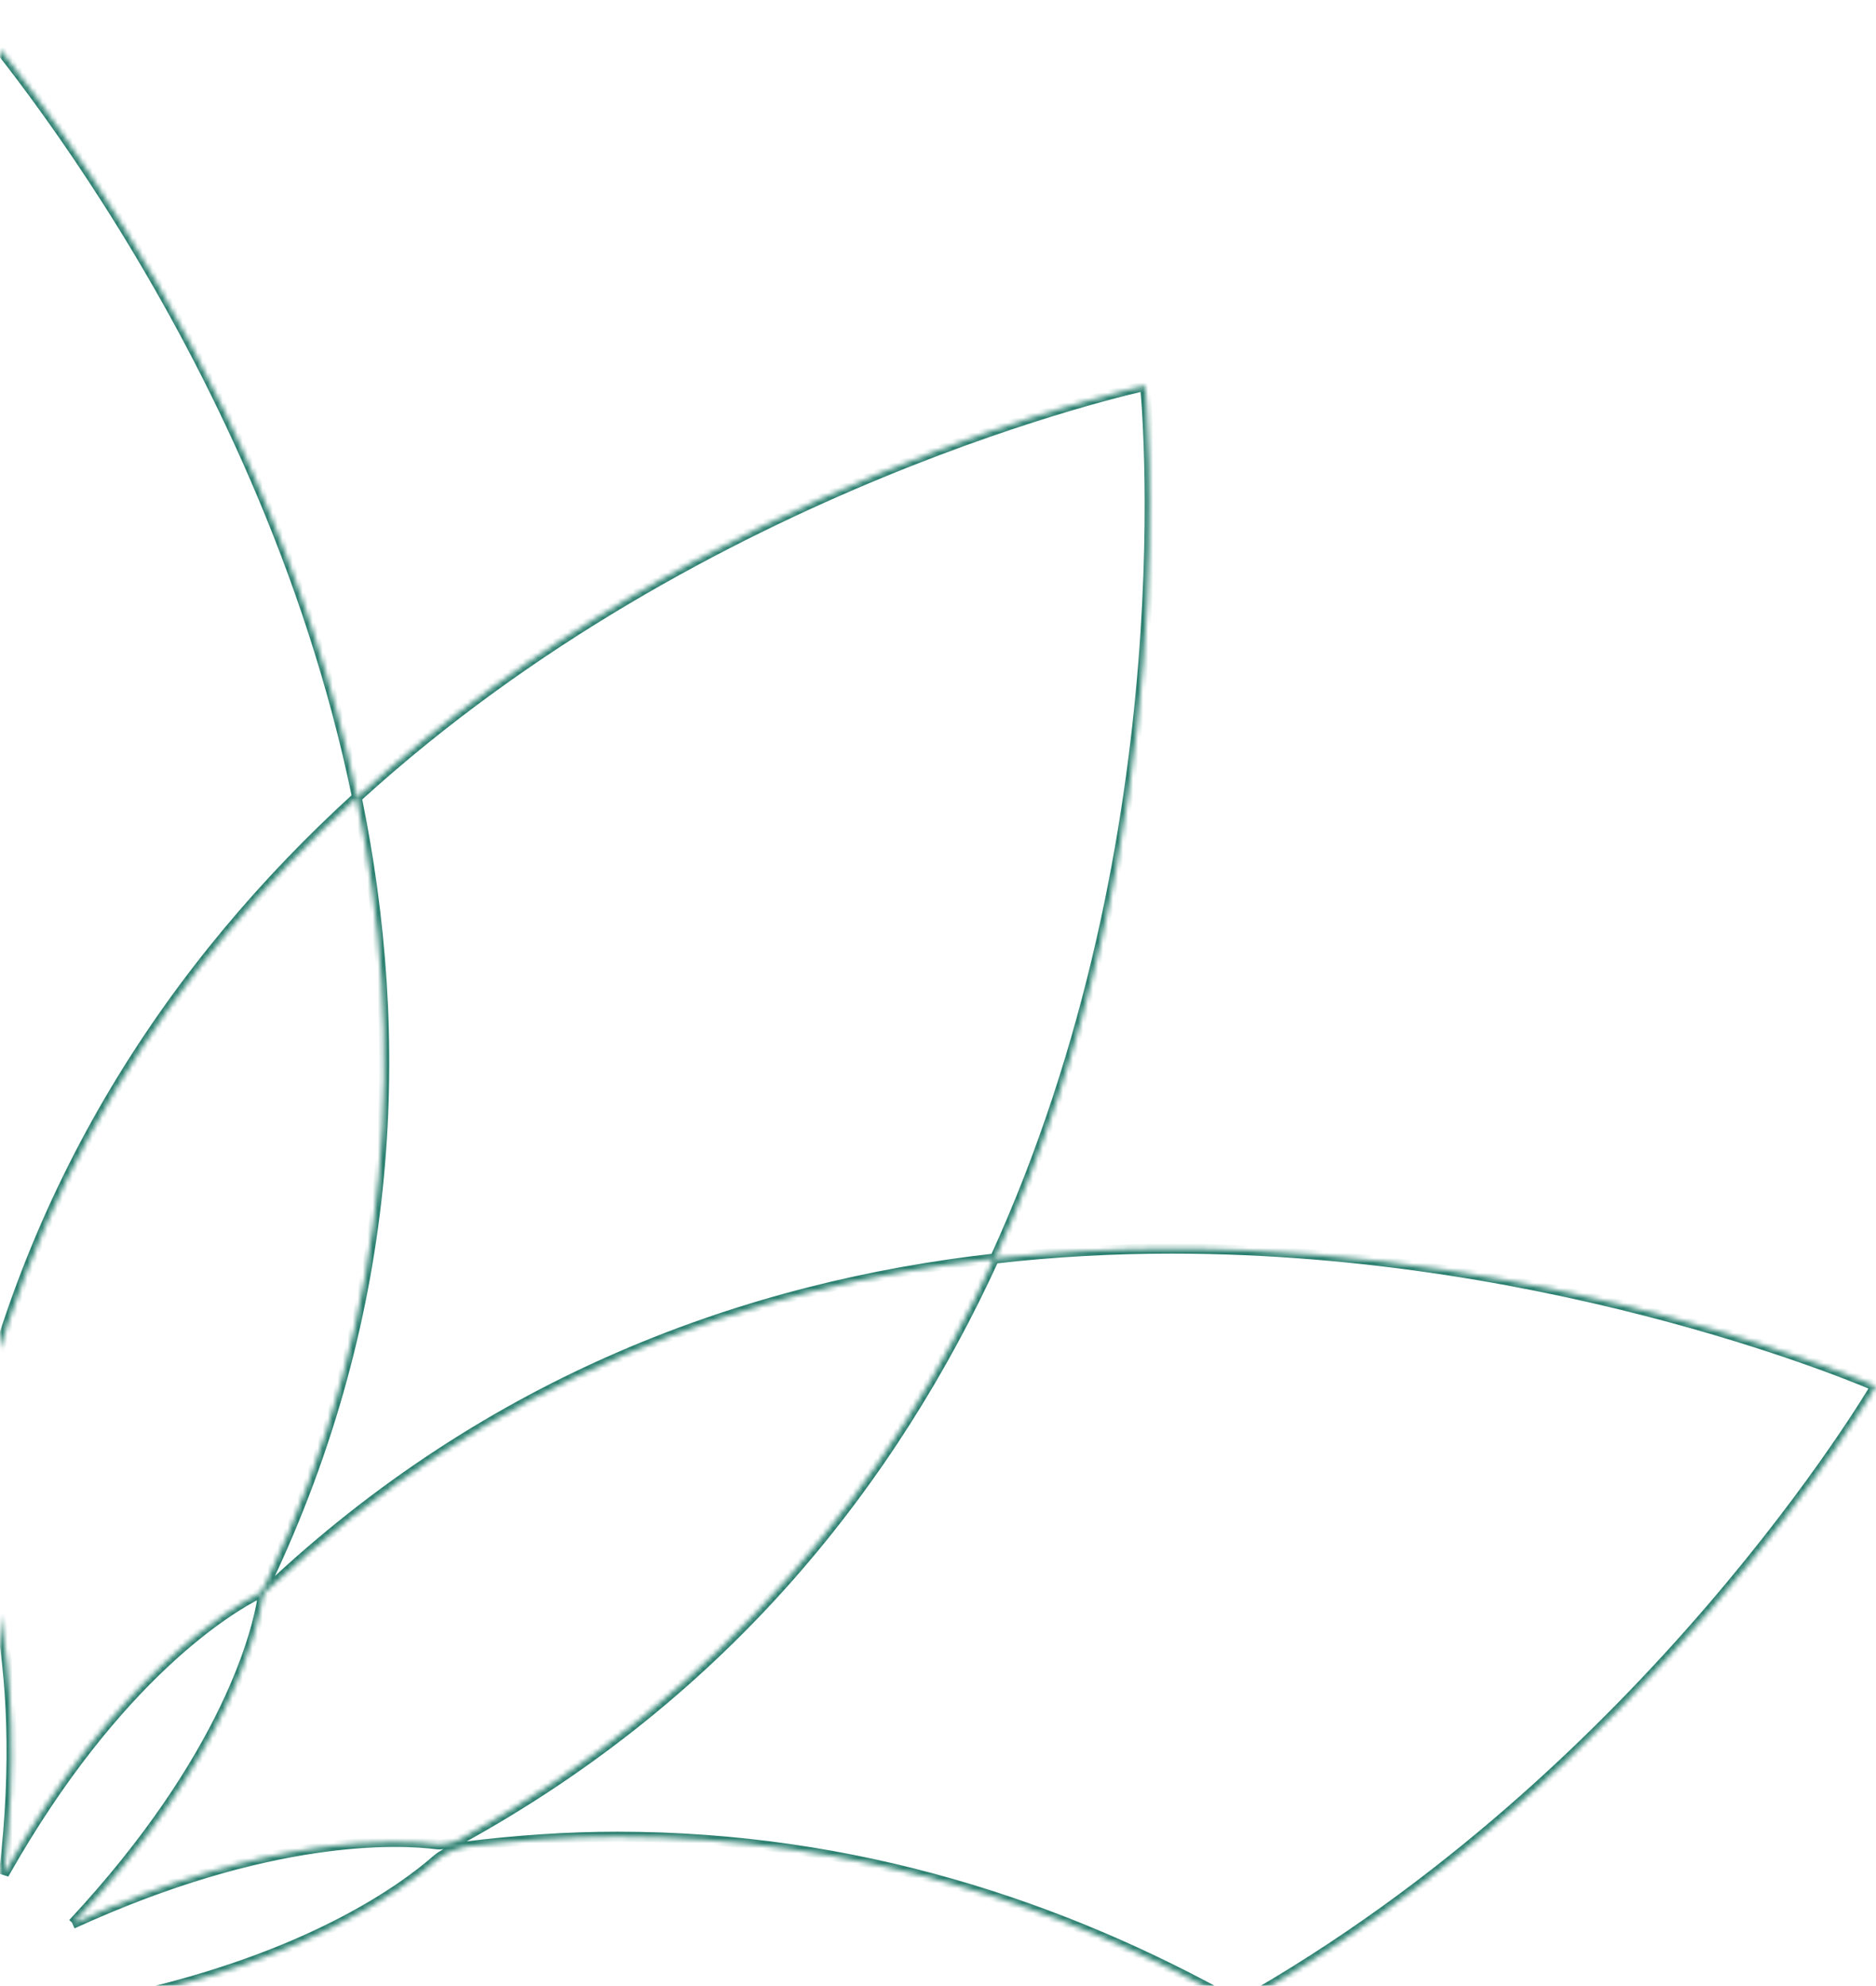 <svg width="375" height="397" viewBox="0 0 375 397" fill="none" xmlns="http://www.w3.org/2000/svg">
<mask id="path-1-inside-1_27_16791" fill="white">
<path d="M14.566 384.544C45.669 351.159 51.52 325.567 52.444 319.609C52.598 318.692 53.06 318.157 53.214 318.081C98.174 275.529 149.987 257.118 198.719 251.618C178.626 295.544 145.444 338.325 91.938 367.737C89.629 368.883 87.473 368.73 87.473 368.73C79.775 367.737 53.984 366.515 14.489 384.62M51.289 482.252C51.982 482.557 52.444 483.321 52.675 483.78C79.389 539.471 81.083 594.093 71.306 641.916C35.122 608.913 4.096 563.688 -7.144 502.955C-7.144 502.955 -7.144 502.191 -6.836 501.503C-4.218 496.538 6.56 472.244 1.094 426.484C23.189 465.674 45.515 479.196 51.289 482.175M-6.836 296.843C4.635 236.874 35.43 192.107 71.306 159.41C81.083 207.08 79.466 261.473 52.983 316.935C52.29 318.234 51.597 318.692 51.597 318.692C46.516 321.213 23.42 334.582 0.786 374.689C6.175 329.693 -4.218 305.628 -6.913 300.128C-6.913 300.128 -7.221 299.135 -6.913 296.843M-99.759 368.577C-103.608 368.959 -105.764 368.348 -106.457 368.119C-160.425 338.707 -193.76 295.697 -214.008 251.541C-165.429 257.042 -113.925 275.376 -69.118 317.47C-68.118 318.539 -67.81 320.22 -67.81 320.22C-66.578 327.095 -60.188 352.305 -29.932 384.696C-65.346 368.424 -89.674 367.813 -99.836 368.501M247.529 400.663C212.654 420.296 171.004 434.2 123.426 434.2C112.879 434.2 102.101 433.436 90.938 431.984C90.014 431.755 89.244 430.991 89.244 430.991C84.933 426.713 64.916 409.372 19.956 400.51C60.605 392.489 80.698 377.592 87.396 371.709C89.244 370.182 91.63 369.494 92.862 369.188C103.255 367.89 113.495 367.202 123.426 367.202C171.004 367.202 212.654 381.106 247.529 400.739C329.674 354.521 374.943 277.133 374.943 277.133C374.943 277.133 312.352 249.632 234.21 249.632C222.739 249.632 210.883 250.243 198.873 251.618C237.983 166.209 228.898 77.133 228.898 77.133C228.898 77.133 140.902 96.003 71.383 159.41C52.444 67.431 -7.529 0.739 -7.529 0.739C-7.529 0.739 -67.502 67.431 -86.363 159.41C-50.565 192.107 -19.847 236.721 -8.299 296.538C-8.145 297.531 -8.068 299.364 -8.453 300.204C-11.301 305.858 -21.54 329.998 -16.151 374.842C-36.245 339.242 -56.492 324.803 -64.345 320.296C-66.655 318.997 -67.579 317.852 -67.963 317.317C-94.524 261.778 -96.141 207.233 -86.363 159.486C-155.96 96.079 -243.879 77.21 -243.879 77.21C-243.879 77.21 -253.04 166.285 -213.854 251.694C-225.864 250.319 -237.72 249.708 -249.191 249.708C-327.333 249.708 -389.923 277.21 -389.923 277.21C-389.923 277.21 -344.655 354.597 -262.587 400.816C-227.711 381.182 -186.062 367.279 -138.484 367.279C-128.552 367.279 -118.39 368.043 -107.92 369.265C-105.071 369.8 -103.916 370.716 -103.916 370.716C-99.066 375.453 -78.973 392.259 -35.013 400.892C-79.82 409.677 -99.759 426.942 -104.07 431.297C-104.686 431.908 -105.302 432.061 -105.61 432.061C-116.85 433.512 -127.859 434.276 -138.484 434.276C-186.062 434.276 -227.711 420.373 -262.664 400.739C-344.732 446.881 -390 524.269 -390 524.269C-390 524.269 -327.41 551.771 -249.268 551.771C-237.797 551.771 -225.941 551.159 -213.931 549.784C-193.606 505.476 -160.117 462.313 -105.841 432.978C-104.84 432.443 -103.916 432.596 -103.916 432.596C-98.296 433.436 -71.736 436.11 -29.701 416.858C-59.649 448.944 -66.193 473.848 -67.502 480.953C-67.502 480.953 -67.809 482.634 -69.118 484.009C-113.925 526.026 -165.429 544.36 -213.931 549.861C-253.04 635.269 -243.956 724.345 -243.956 724.345C-243.956 724.345 -155.96 705.476 -86.44 642.068C-96.218 594.322 -94.601 539.7 -67.963 484.085C-67.886 483.933 -67.348 483.016 -65.962 482.405C-59.572 479.043 -37.631 465.14 -15.997 426.79C-21.309 471.48 -11.147 495.544 -8.299 501.198C-8.299 501.198 -7.837 502.114 -7.991 503.107C-19.231 563.841 -50.257 609.066 -86.44 642.068C-67.656 734.047 -7.606 800.739 -7.606 800.739C-7.606 800.739 52.367 734.047 71.229 642.068C140.825 705.476 228.744 724.345 228.744 724.345C228.744 724.345 237.829 635.269 198.719 549.861C150.141 544.36 98.636 526.026 53.753 483.856C52.752 482.863 52.675 481.87 52.675 481.87C51.828 476.217 46.131 450.319 14.643 416.629C55.755 435.422 81.853 433.36 88.243 432.366C89.09 432.214 89.937 432.596 90.168 432.672C144.674 462.084 178.395 505.323 198.719 549.784C210.729 551.159 222.585 551.771 234.056 551.771C312.198 551.771 374.789 524.269 374.789 524.269C374.789 524.269 329.52 446.881 247.375 400.663"/>
</mask>
<path d="M52.444 319.609L51.458 319.443L51.456 319.455L52.444 319.609ZM53.214 318.081L53.658 318.977L53.793 318.91L53.901 318.807L53.214 318.081ZM198.719 251.618L199.629 252.034L200.364 250.426L198.607 250.624L198.719 251.618ZM91.938 367.737L92.383 368.633L92.402 368.623L92.42 368.613L91.938 367.737ZM87.473 368.73L87.345 369.722L87.374 369.726L87.403 369.728L87.473 368.73ZM52.675 483.78L53.577 483.347L53.572 483.338L53.568 483.33L52.675 483.78ZM71.306 641.916L70.632 642.655L71.933 643.841L72.286 642.116L71.306 641.916ZM-7.144 502.955H-8.144V503.046L-8.127 503.137L-7.144 502.955ZM-6.836 501.503L-7.72 501.037L-7.735 501.065L-7.748 501.094L-6.836 501.503ZM1.094 426.484L1.965 425.993L0.101 426.603L1.094 426.484ZM71.306 159.41L72.285 159.209L71.932 157.486L70.632 158.671L71.306 159.41ZM52.983 316.935L53.865 317.406L53.876 317.386L53.885 317.366L52.983 316.935ZM51.597 318.692L52.042 319.588L52.097 319.56L52.149 319.526L51.597 318.692ZM0.786 374.689L-0.207 374.57L1.657 375.18L0.786 374.689ZM-6.913 300.128L-7.868 300.424L-7.845 300.498L-7.811 300.568L-6.913 300.128ZM-106.457 368.119L-106.936 368.997L-106.856 369.04L-106.771 369.068L-106.457 368.119ZM-214.008 251.541L-213.895 250.548L-215.655 250.349L-214.917 251.958L-214.008 251.541ZM-69.118 317.47L-68.388 316.786L-68.41 316.763L-68.434 316.741L-69.118 317.47ZM-67.81 320.22L-66.825 320.043L-66.826 320.04L-67.81 320.22ZM-29.932 384.696L-30.349 385.605L-29.201 384.014L-29.932 384.696ZM90.938 431.984L90.697 432.955L90.752 432.969L90.809 432.976L90.938 431.984ZM89.244 430.991L88.54 431.701L89.244 430.991ZM19.956 400.51L19.762 399.529L19.762 401.491L19.956 400.51ZM87.396 371.709L86.759 370.939L86.747 370.948L86.736 370.958L87.396 371.709ZM92.862 369.188L92.738 368.196L92.679 368.204L92.621 368.218L92.862 369.188ZM247.529 400.739L247.038 401.611L247.529 401.887L248.019 401.611L247.529 400.739ZM374.943 277.133L375.806 277.638L376.372 276.669L375.345 276.218L374.943 277.133ZM198.873 251.618L197.964 251.201L197.226 252.813L198.987 252.611L198.873 251.618ZM228.898 77.133L229.893 77.032L229.78 75.922L228.689 76.156L228.898 77.133ZM71.383 159.41L70.403 159.612L70.758 161.333L72.057 160.149L71.383 159.41ZM-7.529 0.739L-6.785 0.071L-7.529 -0.756L-8.272 0.071L-7.529 0.739ZM-86.363 159.41L-87.343 159.209L-87.457 159.765L-87.038 160.148L-86.363 159.41ZM-8.299 296.538L-7.31 296.384L-7.313 296.366L-7.317 296.348L-8.299 296.538ZM-8.453 300.204L-7.56 300.654L-7.551 300.638L-7.543 300.621L-8.453 300.204ZM-16.151 374.842L-17.022 375.333L-15.158 374.722L-16.151 374.842ZM-64.345 320.296L-63.847 319.429L-63.855 319.425L-64.345 320.296ZM-67.963 317.317L-68.866 317.748L-68.827 317.829L-68.775 317.901L-67.963 317.317ZM-86.363 159.486L-85.384 159.687L-85.27 159.13L-85.69 158.747L-86.363 159.486ZM-243.879 77.21L-243.669 76.232L-244.759 75.998L-244.873 77.108L-243.879 77.21ZM-213.854 251.694L-213.968 252.688L-212.205 252.889L-212.945 251.277L-213.854 251.694ZM-389.923 277.21L-390.325 276.294L-391.353 276.746L-390.786 277.715L-389.923 277.21ZM-262.587 400.816L-263.077 401.687L-262.587 401.963L-262.096 401.687L-262.587 400.816ZM-107.92 369.265L-107.735 368.282L-107.769 368.276L-107.804 368.272L-107.92 369.265ZM-103.916 370.716L-103.218 370.001L-103.254 369.965L-103.295 369.933L-103.916 370.716ZM-35.013 400.892L-34.821 401.873L-34.82 399.911L-35.013 400.892ZM-104.07 431.297L-103.366 432.007L-103.36 432L-104.07 431.297ZM-105.61 432.061V431.061H-105.674L-105.738 431.069L-105.61 432.061ZM-262.664 400.739L-262.174 399.867L-262.664 399.592L-263.154 399.868L-262.664 400.739ZM-390 524.269L-390.863 523.764L-391.43 524.733L-390.402 525.184L-390 524.269ZM-213.931 549.784L-213.817 550.778L-213.257 550.714L-213.022 550.201L-213.931 549.784ZM-105.841 432.978L-106.312 432.096L-106.317 432.098L-105.841 432.978ZM-103.916 432.596L-104.08 433.582L-104.072 433.583L-104.064 433.585L-103.916 432.596ZM-29.701 416.858L-28.97 417.541L-30.117 415.949L-29.701 416.858ZM-67.502 480.953L-68.485 480.772L-68.485 480.773L-67.502 480.953ZM-69.118 484.009L-68.434 484.738L-68.413 484.719L-68.394 484.698L-69.118 484.009ZM-213.931 549.861L-214.043 548.867L-214.605 548.931L-214.84 549.444L-213.931 549.861ZM-243.956 724.345L-244.951 724.446L-244.837 725.557L-243.746 725.323L-243.956 724.345ZM-67.963 484.085L-68.856 483.635L-68.861 483.644L-68.865 483.653L-67.963 484.085ZM-65.962 482.405L-65.558 483.32L-65.527 483.306L-65.496 483.29L-65.962 482.405ZM-15.997 426.79L-15.004 426.908L-16.868 426.298L-15.997 426.79ZM-8.299 501.198L-7.406 500.748L-7.406 500.748L-8.299 501.198ZM-7.991 503.107L-7.007 503.289L-7.005 503.275L-7.003 503.261L-7.991 503.107ZM-7.606 800.739L-8.349 801.408L-7.605 802.234L-6.862 801.408L-7.606 800.739ZM71.229 642.068L71.902 641.329L70.603 640.145L70.249 641.868L71.229 642.068ZM228.744 724.345L228.534 725.323L229.626 725.557L229.739 724.446L228.744 724.345ZM198.719 549.861L199.629 549.444L199.393 548.931L198.832 548.867L198.719 549.861ZM53.753 483.856L53.048 484.566L53.058 484.576L53.068 484.585L53.753 483.856ZM52.675 481.87L53.672 481.793L53.669 481.757L53.664 481.722L52.675 481.87ZM14.643 416.629L15.059 415.72L13.913 417.312L14.643 416.629ZM88.243 432.366L88.397 433.355L88.409 433.353L88.421 433.351L88.243 432.366ZM90.168 432.672L90.643 431.792L90.565 431.75L90.482 431.723L90.168 432.672ZM198.719 549.784L197.81 550.2L198.045 550.714L198.606 550.778L198.719 549.784ZM374.789 524.269L375.191 525.184L376.218 524.733L375.652 523.764L374.789 524.269ZM15.298 385.225C46.539 351.693 52.478 325.916 53.432 319.762L51.456 319.455C50.562 325.219 44.799 350.626 13.835 383.862L15.298 385.225ZM53.43 319.774C53.486 319.445 53.594 319.2 53.688 319.042C53.735 318.963 53.775 318.913 53.795 318.89C53.806 318.878 53.806 318.88 53.794 318.89C53.79 318.894 53.743 318.935 53.658 318.977L52.77 317.185C52.557 317.29 52.397 317.454 52.306 317.556C52.191 317.683 52.077 317.838 51.971 318.017C51.757 318.375 51.557 318.855 51.458 319.443L53.43 319.774ZM53.901 318.807C98.676 276.431 150.272 258.092 198.831 252.611L198.607 250.624C149.701 256.144 97.673 274.627 52.527 317.354L53.901 318.807ZM197.81 251.202C177.79 294.968 144.743 337.57 91.457 366.861L92.42 368.613C146.146 339.081 179.462 296.121 199.629 252.034L197.81 251.202ZM91.494 366.841C90.464 367.352 89.462 367.576 88.714 367.671C88.341 367.718 88.037 367.733 87.831 367.736C87.728 367.738 87.65 367.736 87.601 367.735C87.576 367.734 87.559 367.733 87.549 367.733C87.544 367.733 87.541 367.732 87.541 367.732C87.54 367.732 87.54 367.732 87.541 367.732C87.541 367.732 87.541 367.732 87.542 367.732C87.542 367.732 87.543 367.732 87.543 367.732C87.543 367.733 87.543 367.733 87.543 367.733C87.544 367.733 87.544 367.733 87.473 368.73C87.403 369.728 87.403 369.728 87.403 369.728C87.403 369.728 87.403 369.728 87.404 369.728C87.404 369.728 87.405 369.728 87.405 369.728C87.406 369.728 87.407 369.728 87.409 369.728C87.411 369.728 87.415 369.728 87.418 369.729C87.426 369.729 87.435 369.73 87.447 369.73C87.47 369.731 87.501 369.733 87.54 369.734C87.617 369.736 87.726 369.738 87.861 369.736C88.131 369.732 88.51 369.713 88.966 369.655C89.873 369.54 91.103 369.268 92.383 368.633L91.494 366.841ZM87.601 367.738C79.721 366.722 53.742 365.526 14.073 383.711L14.906 385.529C54.226 367.504 79.828 368.752 87.345 369.722L87.601 367.738ZM50.886 483.167C51.033 483.232 51.202 483.369 51.377 483.586C51.547 483.798 51.684 484.036 51.782 484.23L53.568 483.33C53.435 483.066 53.225 482.692 52.934 482.331C52.647 481.975 52.239 481.578 51.693 481.337L50.886 483.167ZM51.773 484.212C78.377 539.673 80.068 594.067 70.326 641.715L72.286 642.116C82.099 594.119 80.402 539.269 53.577 483.347L51.773 484.212ZM71.98 641.177C35.925 608.293 5.033 563.253 -6.161 502.773L-8.127 503.137C3.16 564.123 34.319 609.534 70.632 642.655L71.98 641.177ZM-7.144 502.955C-6.144 502.955 -6.144 502.955 -6.144 502.955C-6.144 502.955 -6.144 502.955 -6.144 502.955C-6.144 502.956 -6.144 502.956 -6.144 502.956C-6.144 502.957 -6.144 502.957 -6.144 502.957C-6.144 502.958 -6.144 502.958 -6.144 502.959C-6.144 502.96 -6.144 502.96 -6.144 502.959C-6.144 502.958 -6.144 502.954 -6.144 502.948C-6.143 502.935 -6.142 502.913 -6.141 502.883C-6.137 502.822 -6.13 502.732 -6.115 502.624C-6.084 502.4 -6.025 502.139 -5.923 501.912L-7.748 501.094C-7.955 501.555 -8.05 502.019 -8.096 502.349C-8.119 502.518 -8.131 502.662 -8.137 502.766C-8.14 502.819 -8.142 502.862 -8.143 502.893C-8.143 502.909 -8.144 502.923 -8.144 502.933C-8.144 502.938 -8.144 502.942 -8.144 502.946C-8.144 502.948 -8.144 502.949 -8.144 502.951C-8.144 502.952 -8.144 502.952 -8.144 502.953C-8.144 502.953 -8.144 502.954 -8.144 502.954C-8.144 502.954 -8.144 502.954 -8.144 502.954C-8.144 502.954 -8.144 502.955 -7.144 502.955ZM-5.951 501.97C-3.241 496.828 7.577 472.331 2.087 426.365L0.101 426.603C5.542 472.157 -5.196 496.247 -7.72 501.037L-5.951 501.97ZM0.223 426.975C22.417 466.341 44.889 479.998 50.831 483.064L51.748 481.287C46.141 478.394 23.961 465.007 1.965 425.993L0.223 426.975ZM-5.854 297.031C5.57 237.311 36.232 192.728 71.98 160.149L70.632 158.671C34.627 191.485 3.701 236.436 -7.818 296.655L-5.854 297.031ZM70.326 159.611C80.068 207.107 78.454 261.272 52.081 316.504L53.885 317.366C80.479 261.673 82.098 207.053 72.285 159.209L70.326 159.611ZM52.101 316.464C51.797 317.033 51.503 317.401 51.301 317.616C51.2 317.724 51.121 317.794 51.075 317.832C51.053 317.851 51.038 317.863 51.032 317.867C51.03 317.869 51.029 317.869 51.031 317.867C51.032 317.867 51.034 317.865 51.036 317.864C51.038 317.863 51.039 317.862 51.041 317.861C51.041 317.861 51.042 317.86 51.043 317.86C51.043 317.859 51.044 317.859 51.044 317.859C51.044 317.859 51.045 317.858 51.045 317.858C51.045 317.858 51.045 317.858 51.597 318.692C52.149 319.526 52.149 319.526 52.15 319.525C52.15 319.525 52.15 319.525 52.15 319.525C52.151 319.525 52.151 319.524 52.152 319.524C52.153 319.523 52.154 319.523 52.155 319.522C52.157 319.52 52.16 319.519 52.162 319.517C52.167 319.514 52.173 319.51 52.179 319.505C52.192 319.497 52.207 319.486 52.224 319.473C52.26 319.446 52.304 319.412 52.357 319.368C52.463 319.279 52.601 319.154 52.76 318.985C53.078 318.646 53.476 318.135 53.865 317.406L52.101 316.464ZM51.153 317.796C45.899 320.403 22.651 333.91 -0.085 374.197L1.657 375.18C24.189 335.254 47.134 322.023 52.042 319.588L51.153 317.796ZM1.779 374.808C7.193 329.602 -3.244 305.345 -6.015 299.688L-7.811 300.568C-5.193 305.912 5.157 329.783 -0.207 374.57L1.779 374.808ZM-6.913 300.128C-5.958 299.832 -5.958 299.832 -5.957 299.833C-5.957 299.833 -5.957 299.833 -5.957 299.834C-5.957 299.834 -5.957 299.835 -5.957 299.835C-5.956 299.836 -5.956 299.837 -5.956 299.838C-5.955 299.84 -5.955 299.842 -5.954 299.843C-5.954 299.846 -5.953 299.847 -5.953 299.848C-5.952 299.85 -5.953 299.847 -5.955 299.841C-5.958 299.828 -5.965 299.799 -5.973 299.754C-5.99 299.662 -6.014 299.504 -6.031 299.273C-6.064 298.812 -6.067 298.06 -5.922 296.976L-7.904 296.71C-8.066 297.919 -8.07 298.809 -8.026 299.417C-8.004 299.721 -7.97 299.954 -7.939 300.121C-7.924 300.204 -7.909 300.27 -7.896 300.321C-7.89 300.346 -7.884 300.367 -7.88 300.385C-7.877 300.393 -7.875 300.401 -7.873 300.407C-7.872 300.411 -7.871 300.414 -7.87 300.417C-7.87 300.418 -7.87 300.419 -7.869 300.421C-7.869 300.421 -7.869 300.422 -7.869 300.422C-7.868 300.423 -7.868 300.423 -7.868 300.423C-7.868 300.424 -7.868 300.424 -6.913 300.128ZM-99.858 367.582C-103.555 367.949 -105.57 367.359 -106.143 367.17L-106.771 369.068C-105.958 369.337 -103.662 369.97 -99.66 369.572L-99.858 367.582ZM-105.978 367.241C-159.724 337.95 -192.924 295.121 -213.099 251.125L-214.917 251.958C-194.596 296.273 -161.126 339.464 -106.936 368.997L-105.978 367.241ZM-214.12 252.535C-165.715 258.016 -114.425 276.279 -69.803 318.198L-68.434 316.741C-113.425 274.474 -165.143 256.068 -213.895 250.548L-214.12 252.535ZM-69.849 318.153C-69.479 318.548 -69.209 319.093 -69.028 319.589C-68.941 319.828 -68.88 320.039 -68.842 320.188C-68.823 320.262 -68.81 320.32 -68.802 320.357C-68.798 320.375 -68.796 320.388 -68.794 320.396C-68.793 320.399 -68.793 320.402 -68.793 320.402C-68.793 320.403 -68.793 320.403 -68.793 320.402C-68.793 320.402 -68.793 320.402 -68.793 320.401C-68.793 320.401 -68.793 320.401 -68.793 320.401C-68.793 320.401 -68.793 320.4 -68.793 320.4C-68.793 320.4 -68.793 320.4 -67.81 320.22C-66.826 320.04 -66.826 320.039 -66.826 320.039C-66.826 320.039 -66.826 320.039 -66.826 320.039C-66.826 320.038 -66.826 320.038 -66.826 320.037C-66.826 320.037 -66.827 320.036 -66.827 320.035C-66.827 320.033 -66.828 320.03 -66.828 320.027C-66.829 320.022 -66.831 320.014 -66.832 320.006C-66.836 319.988 -66.841 319.964 -66.847 319.934C-66.86 319.875 -66.879 319.793 -66.904 319.693C-66.955 319.493 -67.035 319.217 -67.149 318.903C-67.373 318.291 -67.757 317.461 -68.388 316.786L-69.849 318.153ZM-68.794 320.396C-67.529 327.453 -61.056 352.841 -30.663 385.379L-29.201 384.014C-59.32 351.769 -65.626 326.737 -66.825 320.043L-68.794 320.396ZM-29.514 383.788C-65.086 367.443 -89.582 366.805 -99.904 367.503L-99.769 369.499C-89.766 368.822 -65.606 369.406 -30.349 385.605L-29.514 383.788ZM247.038 399.791C212.285 419.356 170.803 433.2 123.426 433.2V435.2C171.205 435.2 213.023 421.236 248.02 401.534L247.038 399.791ZM123.426 433.2C112.927 433.2 102.193 432.439 91.067 430.993L90.809 432.976C102.009 434.432 112.83 435.2 123.426 435.2V433.2ZM91.178 431.014C90.889 430.942 90.584 430.772 90.325 430.588C90.202 430.5 90.102 430.418 90.034 430.359C90.001 430.33 89.976 430.307 89.961 430.294C89.954 430.287 89.949 430.282 89.947 430.28C89.945 430.279 89.945 430.278 89.945 430.279C89.945 430.279 89.946 430.279 89.946 430.28C89.947 430.28 89.947 430.28 89.947 430.28C89.947 430.281 89.947 430.281 89.948 430.281C89.948 430.281 89.948 430.281 89.948 430.281C89.948 430.281 89.948 430.281 89.244 430.991C88.54 431.701 88.54 431.701 88.54 431.701C88.54 431.702 88.54 431.702 88.54 431.702C88.54 431.702 88.541 431.702 88.541 431.703C88.541 431.703 88.542 431.704 88.543 431.704C88.544 431.705 88.545 431.707 88.547 431.708C88.55 431.712 88.554 431.715 88.559 431.72C88.568 431.729 88.581 431.741 88.596 431.756C88.627 431.784 88.67 431.823 88.723 431.869C88.829 431.961 88.979 432.084 89.164 432.216C89.521 432.471 90.062 432.798 90.697 432.955L91.178 431.014ZM89.948 430.281C85.501 425.868 65.308 408.43 20.149 399.529L19.762 401.491C64.524 410.314 84.365 427.558 88.54 431.701L89.948 430.281ZM20.149 401.491C60.978 393.434 81.231 378.455 88.056 372.461L86.736 370.958C80.165 376.729 60.231 391.543 19.762 399.529L20.149 401.491ZM88.033 372.48C89.697 371.105 91.894 370.459 93.103 370.159L92.621 368.218C91.367 368.529 88.791 369.258 86.759 370.939L88.033 372.48ZM92.986 370.181C103.343 368.887 113.54 368.202 123.426 368.202V366.202C113.449 366.202 103.168 366.893 92.738 368.196L92.986 370.181ZM123.426 368.202C170.803 368.202 212.285 382.046 247.038 401.611L248.02 399.868C213.023 380.166 171.205 366.202 123.426 366.202V368.202ZM248.019 401.611C289.226 378.426 321.166 347.436 342.799 322.256C353.617 309.664 361.864 298.518 367.408 290.517C370.18 286.516 372.277 283.301 373.682 281.084C374.384 279.976 374.914 279.117 375.268 278.533C375.446 278.242 375.579 278.019 375.669 277.869C375.714 277.794 375.748 277.737 375.77 277.698C375.782 277.679 375.79 277.664 375.796 277.654C375.799 277.649 375.802 277.645 375.803 277.643C375.804 277.641 375.805 277.64 375.805 277.64C375.805 277.639 375.806 277.638 374.943 277.133C374.079 276.629 374.079 276.629 374.079 276.629C374.079 276.629 374.078 276.63 374.078 276.631C374.077 276.633 374.075 276.636 374.072 276.641C374.067 276.65 374.059 276.663 374.048 276.681C374.027 276.717 373.995 276.772 373.951 276.845C373.865 276.99 373.734 277.208 373.56 277.494C373.211 278.067 372.688 278.916 371.992 280.014C370.601 282.209 368.519 285.401 365.764 289.378C360.253 297.331 352.048 308.421 341.282 320.953C319.744 346.022 287.978 376.834 247.039 399.868L248.019 401.611ZM374.943 277.133C375.345 276.218 375.344 276.218 375.344 276.217C375.343 276.217 375.342 276.217 375.341 276.216C375.339 276.215 375.336 276.214 375.332 276.212C375.323 276.209 375.312 276.203 375.296 276.197C375.264 276.183 375.218 276.163 375.156 276.136C375.033 276.083 374.85 276.005 374.609 275.903C374.127 275.7 373.412 275.402 372.475 275.024C370.6 274.268 367.84 273.19 364.284 271.897C357.172 269.31 346.879 265.863 334.141 262.417C308.668 255.526 273.394 248.632 234.21 248.632V250.632C273.169 250.632 308.261 257.488 333.618 264.348C346.295 267.777 356.534 271.206 363.6 273.776C367.133 275.061 369.872 276.131 371.726 276.879C372.653 277.253 373.359 277.547 373.832 277.746C374.068 277.846 374.246 277.922 374.365 277.973C374.424 277.999 374.469 278.018 374.498 278.03C374.513 278.037 374.523 278.042 374.53 278.045C374.534 278.046 374.537 278.047 374.538 278.048C374.539 278.048 374.539 278.049 374.54 278.049C374.54 278.049 374.54 278.049 374.943 277.133ZM234.21 248.632C222.704 248.632 210.81 249.245 198.76 250.624L198.987 252.611C210.957 251.241 222.775 250.632 234.21 250.632V248.632ZM199.782 252.034C219.401 209.19 226.925 165.444 229.549 132.427C230.861 115.914 230.948 102.076 230.706 92.361C230.586 87.504 230.383 83.677 230.21 81.062C230.124 79.754 230.045 78.749 229.987 78.07C229.958 77.731 229.935 77.472 229.919 77.299C229.911 77.212 229.904 77.146 229.9 77.101C229.898 77.079 229.896 77.062 229.895 77.05C229.894 77.045 229.894 77.04 229.894 77.037C229.893 77.036 229.893 77.034 229.893 77.034C229.893 77.033 229.893 77.032 228.898 77.133C227.903 77.235 227.903 77.235 227.903 77.235C227.904 77.236 227.904 77.237 227.904 77.238C227.904 77.24 227.904 77.244 227.905 77.249C227.906 77.259 227.907 77.275 227.909 77.296C227.913 77.337 227.92 77.4 227.927 77.485C227.943 77.653 227.966 77.905 227.994 78.239C228.051 78.906 228.129 79.899 228.214 81.194C228.386 83.784 228.587 87.583 228.707 92.411C228.947 102.067 228.861 115.836 227.555 132.268C224.943 165.14 217.455 208.637 197.964 251.201L199.782 252.034ZM228.898 77.133C228.689 76.156 228.688 76.156 228.687 76.156C228.686 76.156 228.685 76.156 228.684 76.157C228.68 76.157 228.676 76.158 228.67 76.16C228.659 76.162 228.642 76.166 228.62 76.171C228.577 76.18 228.512 76.194 228.426 76.213C228.254 76.252 228 76.309 227.667 76.387C227 76.542 226.014 76.777 224.737 77.098C222.183 77.741 218.461 78.73 213.779 80.114C204.416 82.881 191.211 87.233 175.829 93.569C145.073 106.24 105.582 126.864 70.709 158.671L72.057 160.149C106.703 128.549 145.969 108.034 176.591 95.419C191.899 89.112 205.038 84.783 214.346 82.031C219 80.656 222.696 79.675 225.225 79.038C226.49 78.719 227.464 78.487 228.119 78.335C228.447 78.259 228.696 78.203 228.862 78.165C228.944 78.147 229.007 78.133 229.048 78.124C229.068 78.12 229.084 78.116 229.094 78.114C229.099 78.113 229.103 78.112 229.105 78.112C229.106 78.112 229.107 78.112 229.107 78.111C229.108 78.111 229.108 78.111 228.898 77.133ZM72.362 159.208C62.862 113.068 43.075 73.29 25.676 45.058C16.975 30.939 8.866 19.7 2.93 11.987C-0.038 8.131 -2.463 5.156 -4.148 3.143C-4.991 2.136 -5.648 1.37 -6.096 0.855C-6.32 0.597 -6.491 0.402 -6.607 0.271C-6.665 0.205 -6.709 0.156 -6.739 0.122C-6.754 0.106 -6.765 0.093 -6.773 0.084C-6.777 0.08 -6.78 0.077 -6.782 0.074C-6.783 0.073 -6.784 0.072 -6.784 0.072C-6.785 0.071 -6.785 0.071 -7.529 0.739C-8.272 1.408 -8.272 1.408 -8.272 1.408C-8.272 1.409 -8.271 1.409 -8.27 1.41C-8.269 1.412 -8.266 1.415 -8.263 1.419C-8.256 1.426 -8.246 1.438 -8.232 1.454C-8.204 1.485 -8.161 1.532 -8.105 1.596C-7.993 1.723 -7.825 1.913 -7.606 2.167C-7.165 2.673 -6.516 3.43 -5.682 4.426C-4.013 6.42 -1.605 9.374 1.345 13.207C7.246 20.874 15.314 32.056 23.974 46.107C41.296 74.216 60.965 113.773 70.403 159.612L72.362 159.208ZM-7.529 0.739C-8.272 0.071 -8.273 0.071 -8.273 0.072C-8.274 0.072 -8.275 0.073 -8.276 0.074C-8.278 0.077 -8.281 0.08 -8.285 0.084C-8.292 0.093 -8.304 0.106 -8.319 0.122C-8.348 0.156 -8.393 0.205 -8.451 0.271C-8.566 0.402 -8.738 0.597 -8.962 0.855C-9.41 1.37 -10.067 2.136 -10.909 3.143C-12.594 5.156 -15.019 8.131 -17.987 11.987C-23.922 19.7 -32.028 30.939 -40.724 45.058C-58.114 73.291 -77.881 113.069 -87.343 159.209L-85.384 159.611C-75.984 113.773 -56.334 74.216 -39.022 46.107C-30.367 32.056 -22.301 20.874 -16.402 13.207C-13.452 9.374 -11.044 6.42 -9.376 4.426C-8.541 3.43 -7.892 2.673 -7.452 2.167C-7.232 1.913 -7.064 1.723 -6.952 1.596C-6.896 1.532 -6.854 1.485 -6.826 1.454C-6.812 1.438 -6.802 1.426 -6.795 1.419C-6.791 1.415 -6.789 1.412 -6.787 1.41C-6.786 1.409 -6.786 1.409 -6.786 1.408C-6.785 1.408 -6.785 1.408 -7.529 0.739ZM-87.038 160.148C-51.367 192.728 -20.78 237.16 -9.28 296.727L-7.317 296.348C-18.913 236.282 -49.762 191.485 -85.689 158.672L-87.038 160.148ZM-9.287 296.691C-9.218 297.133 -9.165 297.783 -9.173 298.414C-9.183 299.087 -9.263 299.572 -9.362 299.788L-7.543 300.621C-7.257 299.996 -7.183 299.145 -7.174 298.442C-7.163 297.698 -7.225 296.936 -7.31 296.384L-9.287 296.691ZM-9.346 299.755C-12.279 305.576 -22.558 329.914 -17.144 374.961L-15.158 374.722C-20.523 330.083 -10.323 306.139 -7.56 300.654L-9.346 299.755ZM-15.28 374.35C-35.462 338.594 -55.838 324.026 -63.847 319.429L-64.843 321.163C-57.147 325.581 -37.028 339.89 -17.022 375.333L-15.28 374.35ZM-63.855 319.425C-66.029 318.202 -66.846 317.158 -67.152 316.733L-68.775 317.901C-68.311 318.545 -67.281 319.793 -64.835 321.168L-63.855 319.425ZM-67.061 316.885C-93.511 261.578 -95.126 207.26 -85.384 159.687L-87.343 159.286C-97.156 207.205 -95.537 261.979 -68.866 317.748L-67.061 316.885ZM-85.69 158.747C-120.601 126.94 -160.092 106.317 -190.839 93.646C-206.215 87.309 -219.413 82.958 -228.77 80.19C-233.449 78.806 -237.169 77.818 -239.721 77.175C-240.997 76.853 -241.981 76.618 -242.648 76.463C-242.981 76.386 -243.235 76.328 -243.406 76.29C-243.492 76.271 -243.557 76.257 -243.601 76.247C-243.623 76.242 -243.639 76.239 -243.651 76.236C-243.657 76.235 -243.661 76.234 -243.664 76.233C-243.665 76.233 -243.667 76.233 -243.667 76.232C-243.668 76.232 -243.669 76.232 -243.879 77.21C-244.089 78.188 -244.089 78.188 -244.088 78.188C-244.087 78.188 -244.087 78.188 -244.086 78.188C-244.083 78.189 -244.08 78.189 -244.075 78.191C-244.065 78.193 -244.049 78.196 -244.029 78.201C-243.987 78.21 -243.925 78.223 -243.842 78.242C-243.677 78.279 -243.428 78.335 -243.101 78.411C-242.446 78.564 -241.473 78.796 -240.209 79.114C-237.682 79.751 -233.989 80.732 -229.338 82.108C-220.035 84.859 -206.904 89.189 -191.601 95.495C-160.988 108.111 -121.722 128.625 -87.037 160.226L-85.69 158.747ZM-243.879 77.21C-244.873 77.108 -244.874 77.108 -244.874 77.109C-244.874 77.11 -244.874 77.111 -244.874 77.113C-244.874 77.116 -244.875 77.12 -244.875 77.126C-244.877 77.137 -244.878 77.154 -244.88 77.177C-244.885 77.221 -244.891 77.287 -244.899 77.374C-244.916 77.548 -244.939 77.806 -244.968 78.146C-245.026 78.825 -245.106 79.83 -245.194 81.137C-245.368 83.753 -245.574 87.579 -245.698 92.437C-245.945 102.151 -245.865 115.99 -244.558 132.503C-241.944 165.521 -234.42 209.266 -214.763 252.111L-212.945 251.277C-232.474 208.713 -239.962 165.217 -242.564 132.345C-243.865 115.912 -243.944 102.144 -243.698 92.488C-243.575 87.66 -243.371 83.861 -243.198 81.271C-243.112 79.976 -243.033 78.984 -242.976 78.316C-242.947 77.983 -242.924 77.73 -242.908 77.562C-242.9 77.478 -242.894 77.415 -242.89 77.373C-242.888 77.352 -242.886 77.337 -242.885 77.326C-242.885 77.321 -242.885 77.318 -242.884 77.315C-242.884 77.314 -242.884 77.313 -242.884 77.313C-242.884 77.312 -242.884 77.312 -243.879 77.21ZM-213.74 250.701C-225.79 249.321 -237.685 248.708 -249.191 248.708V250.708C-237.755 250.708 -225.937 251.317 -213.968 252.688L-213.74 250.701ZM-249.191 248.708C-288.374 248.708 -323.648 255.602 -349.121 262.494C-361.86 265.94 -372.153 269.386 -379.264 271.973C-382.82 273.266 -385.581 274.345 -387.455 275.101C-388.392 275.479 -389.108 275.776 -389.59 275.98C-389.831 276.081 -390.014 276.159 -390.137 276.212C-390.198 276.239 -390.245 276.259 -390.276 276.273C-390.292 276.28 -390.304 276.285 -390.312 276.289C-390.316 276.29 -390.319 276.292 -390.322 276.293C-390.323 276.293 -390.324 276.294 -390.324 276.294C-390.325 276.294 -390.325 276.294 -389.923 277.21C-389.521 278.125 -389.521 278.125 -389.52 278.125C-389.52 278.125 -389.52 278.125 -389.519 278.124C-389.517 278.124 -389.514 278.123 -389.511 278.121C-389.504 278.118 -389.493 278.113 -389.478 278.107C-389.449 278.094 -389.405 278.075 -389.345 278.049C-389.227 277.998 -389.049 277.922 -388.812 277.822C-388.34 277.623 -387.634 277.329 -386.707 276.955C-384.853 276.208 -382.113 275.137 -378.58 273.852C-371.514 271.282 -361.276 267.854 -348.599 264.424C-323.241 257.564 -288.149 250.708 -249.191 250.708V248.708ZM-389.923 277.21C-390.786 277.715 -390.786 277.715 -390.785 277.716C-390.785 277.717 -390.784 277.718 -390.784 277.719C-390.782 277.722 -390.78 277.726 -390.777 277.731C-390.771 277.741 -390.762 277.755 -390.751 277.775C-390.728 277.813 -390.694 277.87 -390.65 277.945C-390.56 278.096 -390.426 278.318 -390.249 278.61C-389.894 279.193 -389.365 280.052 -388.662 281.161C-387.257 283.378 -385.161 286.593 -382.39 290.593C-376.847 298.594 -368.603 309.74 -357.789 322.332C-336.166 347.512 -304.245 378.503 -263.077 401.687L-262.096 399.944C-302.996 376.91 -334.744 346.098 -356.272 321.029C-367.034 308.497 -375.236 297.408 -380.745 289.454C-383.5 285.478 -385.582 282.286 -386.973 280.09C-387.669 278.992 -388.192 278.144 -388.54 277.571C-388.714 277.284 -388.845 277.066 -388.932 276.921C-388.975 276.848 -389.007 276.794 -389.029 276.758C-389.04 276.74 -389.047 276.726 -389.053 276.717C-389.055 276.713 -389.057 276.71 -389.058 276.708C-389.059 276.707 -389.059 276.706 -389.06 276.705C-389.06 276.705 -389.06 276.705 -389.923 277.21ZM-262.096 401.687C-227.343 382.122 -185.86 368.279 -138.484 368.279V366.279C-186.263 366.279 -228.08 380.242 -263.077 399.944L-262.096 401.687ZM-138.484 368.279C-128.602 368.279 -118.481 369.039 -108.036 370.258L-107.804 368.272C-118.299 367.046 -128.502 366.279 -138.484 366.279V368.279ZM-108.104 370.248C-106.759 370.5 -105.836 370.839 -105.267 371.1C-104.982 371.231 -104.785 371.343 -104.667 371.416C-104.607 371.452 -104.568 371.479 -104.547 371.494C-104.536 371.501 -104.53 371.506 -104.529 371.507C-104.528 371.507 -104.529 371.507 -104.53 371.506C-104.531 371.505 -104.532 371.504 -104.533 371.503C-104.534 371.503 -104.535 371.502 -104.536 371.502C-104.536 371.501 -104.536 371.501 -104.537 371.501C-104.537 371.5 -104.537 371.5 -104.537 371.5C-104.538 371.5 -104.538 371.5 -103.916 370.716C-103.295 369.933 -103.295 369.933 -103.295 369.933C-103.296 369.932 -103.296 369.932 -103.296 369.932C-103.297 369.932 -103.297 369.931 -103.298 369.931C-103.299 369.93 -103.3 369.929 -103.301 369.928C-103.304 369.926 -103.306 369.924 -103.309 369.922C-103.316 369.917 -103.323 369.911 -103.331 369.905C-103.348 369.892 -103.37 369.877 -103.396 369.858C-103.45 369.82 -103.523 369.772 -103.616 369.714C-103.803 369.598 -104.073 369.448 -104.433 369.282C-105.153 368.951 -106.232 368.564 -107.735 368.282L-108.104 370.248ZM-104.615 371.432C-99.628 376.302 -79.359 393.203 -35.206 401.873L-34.82 399.911C-78.586 391.316 -98.505 374.603 -103.218 370.001L-104.615 371.432ZM-35.206 399.911C-80.208 408.735 -100.329 426.096 -104.781 430.593L-103.36 432C-99.19 427.789 -79.431 410.62 -34.821 401.873L-35.206 399.911ZM-104.775 430.587C-104.993 430.803 -105.194 430.923 -105.347 430.988C-105.424 431.021 -105.489 431.04 -105.537 431.05C-105.587 431.061 -105.612 431.061 -105.61 431.061V433.061C-105.022 433.061 -104.158 432.792 -103.366 432.007L-104.775 430.587ZM-105.738 431.069C-116.941 432.516 -127.907 433.276 -138.484 433.276V435.276C-127.812 435.276 -116.76 434.509 -105.482 433.053L-105.738 431.069ZM-138.484 433.276C-185.86 433.276 -227.343 419.433 -262.174 399.867L-263.153 401.611C-228.08 421.312 -186.263 435.276 -138.484 435.276V433.276ZM-263.154 399.868C-304.321 423.014 -336.243 453.986 -357.866 479.156C-368.68 491.743 -376.924 502.887 -382.466 510.886C-385.238 514.886 -387.334 518.101 -388.739 520.318C-389.442 521.426 -389.971 522.286 -390.326 522.869C-390.503 523.16 -390.637 523.383 -390.727 523.533C-390.771 523.608 -390.805 523.665 -390.828 523.704C-390.839 523.723 -390.848 523.738 -390.854 523.748C-390.857 523.753 -390.859 523.757 -390.861 523.759C-390.861 523.761 -390.862 523.762 -390.862 523.762C-390.863 523.763 -390.863 523.764 -390 524.269C-389.137 524.774 -389.137 524.773 -389.137 524.773C-389.136 524.773 -389.136 524.772 -389.135 524.771C-389.134 524.769 -389.132 524.766 -389.13 524.761C-389.124 524.752 -389.117 524.739 -389.106 524.721C-389.084 524.685 -389.052 524.63 -389.009 524.557C-388.922 524.412 -388.791 524.194 -388.617 523.908C-388.269 523.335 -387.746 522.486 -387.05 521.389C-385.659 519.193 -383.577 516.001 -380.823 512.025C-375.313 504.073 -367.111 492.986 -356.349 480.459C-334.821 455.4 -303.074 424.607 -262.173 401.611L-263.154 399.868ZM-390 524.269C-390.402 525.184 -390.402 525.184 -390.401 525.185C-390.401 525.185 -390.4 525.185 -390.399 525.186C-390.396 525.187 -390.393 525.188 -390.389 525.19C-390.381 525.193 -390.369 525.199 -390.353 525.206C-390.322 525.219 -390.275 525.239 -390.214 525.266C-390.091 525.319 -389.908 525.397 -389.667 525.499C-389.184 525.702 -388.469 526 -387.532 526.378C-385.658 527.134 -382.897 528.212 -379.341 529.506C-372.229 532.092 -361.937 535.539 -349.198 538.985C-323.725 545.876 -288.451 552.771 -249.268 552.771V550.771C-288.226 550.771 -323.318 543.914 -348.676 537.054C-361.353 533.625 -371.591 530.196 -378.657 527.626C-382.19 526.341 -384.93 525.271 -386.784 524.523C-387.711 524.149 -388.417 523.856 -388.889 523.656C-389.126 523.556 -389.304 523.48 -389.422 523.429C-389.482 523.404 -389.526 523.384 -389.555 523.372C-389.57 523.365 -389.581 523.36 -389.588 523.357C-389.591 523.356 -389.594 523.355 -389.596 523.354C-389.597 523.354 -389.597 523.353 -389.597 523.353C-389.598 523.353 -389.598 523.353 -390 524.269ZM-249.268 552.771C-237.761 552.771 -225.867 552.158 -213.817 550.778L-214.045 548.791C-226.014 550.161 -237.832 550.771 -249.268 550.771V552.771ZM-213.022 550.201C-192.771 506.052 -159.417 463.072 -105.366 433.857L-106.317 432.098C-160.817 461.554 -194.442 504.899 -214.84 549.367L-213.022 550.201ZM-105.37 433.86C-105.018 433.671 -104.677 433.603 -104.423 433.583C-104.297 433.573 -104.197 433.575 -104.135 433.578C-104.104 433.58 -104.082 433.582 -104.072 433.584C-104.068 433.584 -104.066 433.584 -104.067 433.584C-104.067 433.584 -104.069 433.584 -104.071 433.584C-104.072 433.583 -104.073 433.583 -104.075 433.583C-104.075 433.583 -104.076 433.583 -104.077 433.583C-104.077 433.583 -104.078 433.583 -104.078 433.582C-104.078 433.582 -104.079 433.582 -104.079 433.582C-104.079 433.582 -104.08 433.582 -103.916 432.596C-103.753 431.609 -103.754 431.609 -103.754 431.609C-103.754 431.609 -103.755 431.609 -103.755 431.609C-103.755 431.609 -103.756 431.609 -103.756 431.609C-103.757 431.608 -103.759 431.608 -103.76 431.608C-103.762 431.608 -103.765 431.607 -103.768 431.607C-103.773 431.606 -103.78 431.605 -103.787 431.604C-103.803 431.602 -103.821 431.599 -103.844 431.597C-103.888 431.592 -103.947 431.586 -104.018 431.582C-104.16 431.574 -104.353 431.571 -104.584 431.589C-105.042 431.626 -105.664 431.749 -106.312 432.096L-105.37 433.86ZM-104.064 433.585C-98.269 434.451 -71.51 437.106 -29.285 417.768L-30.117 415.949C-71.962 435.113 -98.324 432.421 -103.769 431.607L-104.064 433.585ZM-30.432 416.176C-60.514 448.406 -67.143 473.486 -68.485 480.772L-66.518 481.134C-65.243 474.211 -58.784 449.482 -28.97 417.541L-30.432 416.176ZM-67.502 480.953C-68.485 480.773 -68.485 480.773 -68.485 480.772C-68.485 480.772 -68.485 480.772 -68.485 480.772C-68.485 480.771 -68.485 480.771 -68.485 480.771C-68.485 480.77 -68.485 480.77 -68.485 480.769C-68.484 480.769 -68.484 480.768 -68.484 480.768C-68.484 480.768 -68.485 480.77 -68.485 480.773C-68.487 480.779 -68.489 480.791 -68.493 480.808C-68.501 480.842 -68.514 480.898 -68.534 480.972C-68.575 481.119 -68.642 481.334 -68.746 481.589C-68.954 482.103 -69.299 482.748 -69.843 483.319L-68.394 484.698C-67.629 483.895 -67.165 483.012 -66.893 482.342C-66.756 482.004 -66.664 481.714 -66.606 481.503C-66.577 481.397 -66.556 481.311 -66.542 481.248C-66.535 481.217 -66.529 481.191 -66.525 481.172C-66.523 481.162 -66.522 481.154 -66.521 481.148C-66.52 481.145 -66.519 481.142 -66.519 481.139C-66.519 481.138 -66.519 481.137 -66.519 481.136C-66.518 481.136 -66.518 481.135 -66.518 481.135C-66.518 481.134 -66.518 481.134 -66.518 481.134C-66.518 481.134 -66.518 481.133 -67.502 480.953ZM-69.802 483.279C-114.424 525.123 -165.715 543.386 -214.043 548.867L-213.818 550.854C-165.143 545.334 -113.425 526.928 -68.434 484.738L-69.802 483.279ZM-214.84 549.444C-234.459 592.289 -241.983 636.034 -244.606 669.052C-245.918 685.564 -246.005 699.403 -245.764 709.117C-245.643 713.975 -245.44 717.802 -245.268 720.417C-245.181 721.724 -245.102 722.729 -245.045 723.408C-245.016 723.748 -244.993 724.006 -244.976 724.18C-244.968 724.267 -244.962 724.333 -244.957 724.377C-244.955 724.4 -244.954 724.417 -244.952 724.428C-244.952 724.434 -244.951 724.438 -244.951 724.441C-244.951 724.443 -244.951 724.444 -244.951 724.445C-244.951 724.446 -244.951 724.446 -243.956 724.345C-242.961 724.244 -242.961 724.244 -242.961 724.243C-242.961 724.242 -242.961 724.242 -242.961 724.241C-242.961 724.238 -242.962 724.234 -242.962 724.229C-242.963 724.219 -242.965 724.204 -242.967 724.183C-242.971 724.141 -242.977 724.078 -242.985 723.994C-243.001 723.826 -243.024 723.573 -243.052 723.24C-243.108 722.572 -243.186 721.58 -243.272 720.285C-243.443 717.695 -243.644 713.896 -243.764 709.068C-244.004 699.411 -243.918 685.643 -242.612 669.21C-240.001 636.338 -232.512 592.841 -213.022 550.277L-214.84 549.444ZM-243.956 724.345C-243.746 725.323 -243.745 725.323 -243.745 725.323C-243.744 725.322 -243.743 725.322 -243.741 725.322C-243.738 725.321 -243.734 725.32 -243.728 725.319C-243.717 725.316 -243.7 725.313 -243.678 725.308C-243.634 725.298 -243.569 725.284 -243.483 725.265C-243.312 725.227 -243.058 725.169 -242.724 725.092C-242.057 724.937 -241.072 724.702 -239.795 724.38C-237.241 723.737 -233.519 722.749 -228.837 721.365C-219.473 718.597 -206.268 714.246 -190.887 707.909C-160.131 695.238 -120.64 674.614 -85.766 642.807L-87.114 641.33C-121.76 672.93 -161.027 693.444 -191.649 706.06C-206.956 712.366 -220.095 716.695 -229.404 719.447C-234.058 720.823 -237.753 721.804 -240.283 722.441C-241.548 722.759 -242.521 722.991 -243.177 723.144C-243.505 723.22 -243.753 723.276 -243.919 723.313C-244.002 723.331 -244.064 723.345 -244.105 723.354C-244.126 723.359 -244.141 723.362 -244.151 723.364C-244.156 723.365 -244.16 723.366 -244.162 723.367C-244.164 723.367 -244.164 723.367 -244.165 723.367C-244.165 723.367 -244.165 723.367 -243.956 724.345ZM-85.461 641.868C-95.203 594.295 -93.588 539.901 -67.062 484.517L-68.865 483.653C-95.614 539.499 -97.233 594.349 -87.42 642.269L-85.461 641.868ZM-67.07 484.535C-67.073 484.541 -66.687 483.817 -65.558 483.32L-66.365 481.49C-68.008 482.214 -68.7 483.324 -68.856 483.635L-67.07 484.535ZM-65.496 483.29C-58.939 479.84 -36.856 465.801 -15.126 427.281L-16.868 426.298C-38.406 464.478 -60.205 478.246 -66.427 481.52L-65.496 483.29ZM-16.99 426.672C-22.326 471.564 -12.125 495.826 -9.192 501.648L-7.406 500.748C-10.169 495.263 -20.292 471.396 -15.004 426.908L-16.99 426.672ZM-8.299 501.198C-9.192 501.648 -9.192 501.647 -9.192 501.647C-9.192 501.647 -9.192 501.647 -9.192 501.647C-9.192 501.646 -9.192 501.646 -9.193 501.646C-9.193 501.645 -9.193 501.645 -9.193 501.644C-9.194 501.643 -9.194 501.643 -9.194 501.642C-9.195 501.641 -9.195 501.641 -9.195 501.642C-9.194 501.643 -9.192 501.647 -9.189 501.654C-9.182 501.669 -9.171 501.695 -9.156 501.73C-9.127 501.802 -9.088 501.91 -9.052 502.043C-8.977 502.318 -8.931 502.645 -8.979 502.954L-7.003 503.261C-6.896 502.577 -7.004 501.949 -7.122 501.517C-7.182 501.297 -7.249 501.113 -7.301 500.983C-7.328 500.917 -7.351 500.863 -7.369 500.824C-7.378 500.804 -7.386 500.787 -7.392 500.775C-7.395 500.768 -7.398 500.763 -7.4 500.758C-7.401 500.756 -7.402 500.754 -7.403 500.752C-7.404 500.751 -7.404 500.751 -7.404 500.75C-7.405 500.749 -7.405 500.749 -7.405 500.749C-7.405 500.749 -7.405 500.748 -7.405 500.748C-7.405 500.748 -7.406 500.748 -8.299 501.198ZM-8.974 502.925C-20.167 563.406 -51.06 608.445 -87.114 641.33L-85.766 642.807C-49.453 609.687 -18.294 564.276 -7.007 503.289L-8.974 502.925ZM-87.42 642.269C-77.997 688.409 -58.229 728.188 -40.83 756.42C-32.129 770.54 -24.015 781.779 -18.074 789.492C-15.104 793.348 -12.676 796.323 -10.989 798.336C-10.146 799.343 -9.488 800.109 -9.039 800.624C-8.815 800.882 -8.643 801.077 -8.527 801.208C-8.469 801.273 -8.425 801.323 -8.395 801.357C-8.38 801.373 -8.369 801.386 -8.361 801.395C-8.357 801.399 -8.354 801.402 -8.352 801.405C-8.351 801.406 -8.35 801.407 -8.35 801.407C-8.349 801.408 -8.349 801.408 -7.606 800.739C-6.863 800.07 -6.863 800.07 -6.863 800.07C-6.863 800.069 -6.864 800.069 -6.865 800.068C-6.866 800.066 -6.869 800.063 -6.872 800.059C-6.879 800.052 -6.889 800.04 -6.903 800.025C-6.931 799.993 -6.974 799.946 -7.03 799.882C-7.142 799.755 -7.31 799.565 -7.53 799.312C-7.971 798.805 -8.621 798.048 -9.456 797.052C-11.127 795.058 -13.537 792.104 -16.49 788.271C-22.395 780.605 -30.468 769.422 -39.127 755.371C-56.45 727.263 -76.099 687.706 -85.461 641.868L-87.42 642.269ZM-7.606 800.739C-6.862 801.408 -6.862 801.407 -6.861 801.407C-6.861 801.406 -6.86 801.405 -6.859 801.404C-6.857 801.402 -6.854 801.398 -6.85 801.394C-6.842 801.385 -6.831 801.373 -6.816 801.356C-6.786 801.323 -6.742 801.273 -6.684 801.207C-6.568 801.076 -6.397 800.881 -6.173 800.624C-5.725 800.108 -5.068 799.342 -4.225 798.336C-2.54 796.323 -0.115 793.348 2.852 789.491C8.787 781.779 16.893 770.539 25.59 756.42C42.979 728.188 62.747 688.41 72.209 642.269L70.249 641.868C60.849 687.706 41.2 727.263 23.887 755.371C15.232 769.423 7.167 780.605 1.267 788.272C-1.682 792.105 -4.09 795.059 -5.759 797.052C-6.593 798.049 -7.243 798.805 -7.683 799.312C-7.903 799.565 -8.07 799.756 -8.182 799.883C-8.238 799.946 -8.281 799.994 -8.309 800.025C-8.323 800.041 -8.333 800.052 -8.34 800.06C-8.343 800.064 -8.346 800.067 -8.347 800.068C-8.348 800.069 -8.349 800.07 -8.349 800.07C-8.349 800.07 -8.349 800.071 -7.606 800.739ZM70.555 642.808C105.467 674.615 144.958 695.238 175.704 707.909C191.081 714.246 204.278 718.597 213.636 721.365C218.315 722.749 222.034 723.737 224.586 724.38C225.862 724.702 226.847 724.937 227.513 725.092C227.847 725.169 228.101 725.227 228.272 725.265C228.358 725.284 228.422 725.298 228.466 725.308C228.488 725.313 228.505 725.316 228.516 725.319C228.522 725.32 228.526 725.321 228.529 725.322C228.531 725.322 228.532 725.322 228.533 725.322C228.534 725.323 228.534 725.323 228.744 724.345C228.954 723.367 228.954 723.367 228.954 723.367C228.953 723.367 228.952 723.367 228.951 723.367C228.949 723.366 228.945 723.365 228.94 723.364C228.93 723.362 228.915 723.359 228.894 723.354C228.853 723.345 228.791 723.332 228.708 723.313C228.542 723.276 228.294 723.22 227.966 723.144C227.311 722.991 226.339 722.759 225.075 722.441C222.547 721.804 218.854 720.823 214.203 719.447C204.901 716.695 191.769 712.366 176.466 706.06C145.854 693.444 106.587 672.93 71.902 641.329L70.555 642.808ZM228.744 724.345C229.739 724.446 229.739 724.446 229.739 724.445C229.739 724.444 229.739 724.443 229.74 724.441C229.74 724.438 229.74 724.434 229.741 724.428C229.742 724.417 229.744 724.4 229.746 724.377C229.75 724.333 229.757 724.267 229.765 724.18C229.781 724.006 229.804 723.748 229.833 723.408C229.891 722.729 229.97 721.724 230.056 720.417C230.229 717.802 230.432 713.975 230.552 709.117C230.794 699.403 230.707 685.564 229.395 669.052C226.771 636.034 219.247 592.289 199.629 549.444L197.81 550.277C217.301 592.841 224.789 636.338 227.401 669.21C228.707 685.643 228.793 699.411 228.553 709.068C228.433 713.896 228.232 717.695 228.06 720.285C227.975 721.58 227.897 722.572 227.84 723.24C227.812 723.573 227.789 723.826 227.773 723.994C227.766 724.078 227.76 724.141 227.755 724.183C227.753 724.204 227.752 724.219 227.751 724.229C227.75 724.234 227.75 724.238 227.75 724.241C227.75 724.242 227.75 724.242 227.749 724.243C227.749 724.244 227.749 724.244 228.744 724.345ZM198.832 548.867C150.427 543.386 99.136 525.123 54.438 483.127L53.068 484.585C98.136 526.928 149.854 545.334 198.607 550.854L198.832 548.867ZM54.457 483.146C54.069 482.761 53.871 482.388 53.771 482.129C53.721 481.999 53.694 481.896 53.681 481.835C53.675 481.804 53.672 481.784 53.671 481.776C53.67 481.772 53.67 481.772 53.67 481.774C53.671 481.776 53.671 481.778 53.671 481.781C53.671 481.782 53.671 481.784 53.672 481.786C53.672 481.787 53.672 481.788 53.672 481.789C53.672 481.79 53.672 481.79 53.672 481.791C53.672 481.791 53.672 481.792 53.672 481.792C53.672 481.792 53.672 481.793 52.675 481.87C51.678 481.947 51.678 481.948 51.678 481.948C51.678 481.948 51.678 481.949 51.678 481.949C51.678 481.95 51.678 481.95 51.678 481.951C51.678 481.952 51.679 481.954 51.679 481.955C51.679 481.958 51.679 481.961 51.679 481.965C51.68 481.971 51.681 481.979 51.682 481.988C51.684 482.006 51.686 482.027 51.69 482.053C51.697 482.103 51.708 482.168 51.724 482.246C51.757 482.402 51.812 482.61 51.906 482.852C52.094 483.338 52.436 483.958 53.048 484.566L54.457 483.146ZM53.664 481.722C52.788 475.872 47.003 449.787 15.374 415.946L13.913 417.312C45.26 450.851 50.869 476.561 51.686 482.018L53.664 481.722ZM14.228 417.539C55.518 436.414 81.815 434.378 88.397 433.355L88.089 431.378C81.892 432.342 55.991 434.431 15.059 415.72L14.228 417.539ZM88.421 433.351C88.652 433.309 88.921 433.336 89.196 433.404C89.499 433.479 89.633 433.548 89.854 433.621L90.482 431.723C90.482 431.723 90.481 431.722 90.476 431.721C90.472 431.719 90.467 431.717 90.46 431.715C90.444 431.709 90.427 431.703 90.402 431.693C90.356 431.676 90.293 431.653 90.222 431.628C90.078 431.577 89.891 431.516 89.677 431.463C89.258 431.359 88.681 431.271 88.066 431.382L88.421 433.351ZM89.693 433.552C143.976 462.843 177.56 505.901 197.81 550.2L199.629 549.369C179.23 504.745 145.373 461.324 90.643 431.792L89.693 433.552ZM198.606 550.778C210.656 552.158 222.55 552.771 234.056 552.771V550.771C222.621 550.771 210.803 550.161 198.833 548.791L198.606 550.778ZM234.056 552.771C273.24 552.771 308.514 545.876 333.987 538.985C346.725 535.539 357.018 532.092 364.13 529.506C367.686 528.212 370.446 527.134 372.321 526.378C373.258 526 373.973 525.702 374.455 525.499C374.696 525.397 374.879 525.319 375.002 525.266C375.064 525.239 375.11 525.219 375.142 525.206C375.158 525.199 375.169 525.193 375.178 525.19C375.182 525.188 375.185 525.187 375.187 525.186C375.188 525.185 375.189 525.185 375.19 525.185C375.19 525.184 375.191 525.184 374.789 524.269C374.386 523.353 374.386 523.353 374.386 523.353C374.385 523.353 374.385 523.354 374.384 523.354C374.383 523.355 374.38 523.356 374.376 523.357C374.369 523.36 374.359 523.365 374.344 523.372C374.315 523.384 374.27 523.404 374.211 523.429C374.092 523.48 373.914 523.556 373.678 523.656C373.205 523.856 372.499 524.149 371.572 524.523C369.718 525.271 366.979 526.341 363.446 527.626C356.38 530.196 346.141 533.625 333.464 537.054C308.107 543.914 273.015 550.771 234.056 550.771V552.771ZM374.789 524.269C375.652 523.764 375.651 523.763 375.651 523.762C375.651 523.762 375.65 523.761 375.649 523.759C375.648 523.757 375.645 523.753 375.642 523.748C375.636 523.738 375.628 523.723 375.616 523.704C375.594 523.665 375.56 523.608 375.515 523.533C375.425 523.383 375.292 523.16 375.114 522.869C374.76 522.285 374.23 521.426 373.528 520.318C372.123 518.101 370.026 514.886 367.254 510.885C361.71 502.884 353.463 491.738 342.645 479.146C321.012 453.967 289.072 422.976 247.865 399.791L246.885 401.534C287.824 424.568 319.59 455.38 341.128 480.449C351.894 492.981 360.099 504.071 365.61 512.024C368.365 516.001 370.447 519.193 371.838 521.388C372.534 522.486 373.057 523.335 373.406 523.908C373.58 524.194 373.711 524.412 373.797 524.557C373.841 524.63 373.873 524.685 373.894 524.721C373.905 524.739 373.913 524.752 373.918 524.761C373.921 524.766 373.923 524.769 373.924 524.771C373.924 524.772 373.925 524.773 373.925 524.773C373.925 524.773 373.925 524.774 374.789 524.269Z" fill="#2B8070" mask="url(#path-1-inside-1_27_16791)"/>
</svg>
